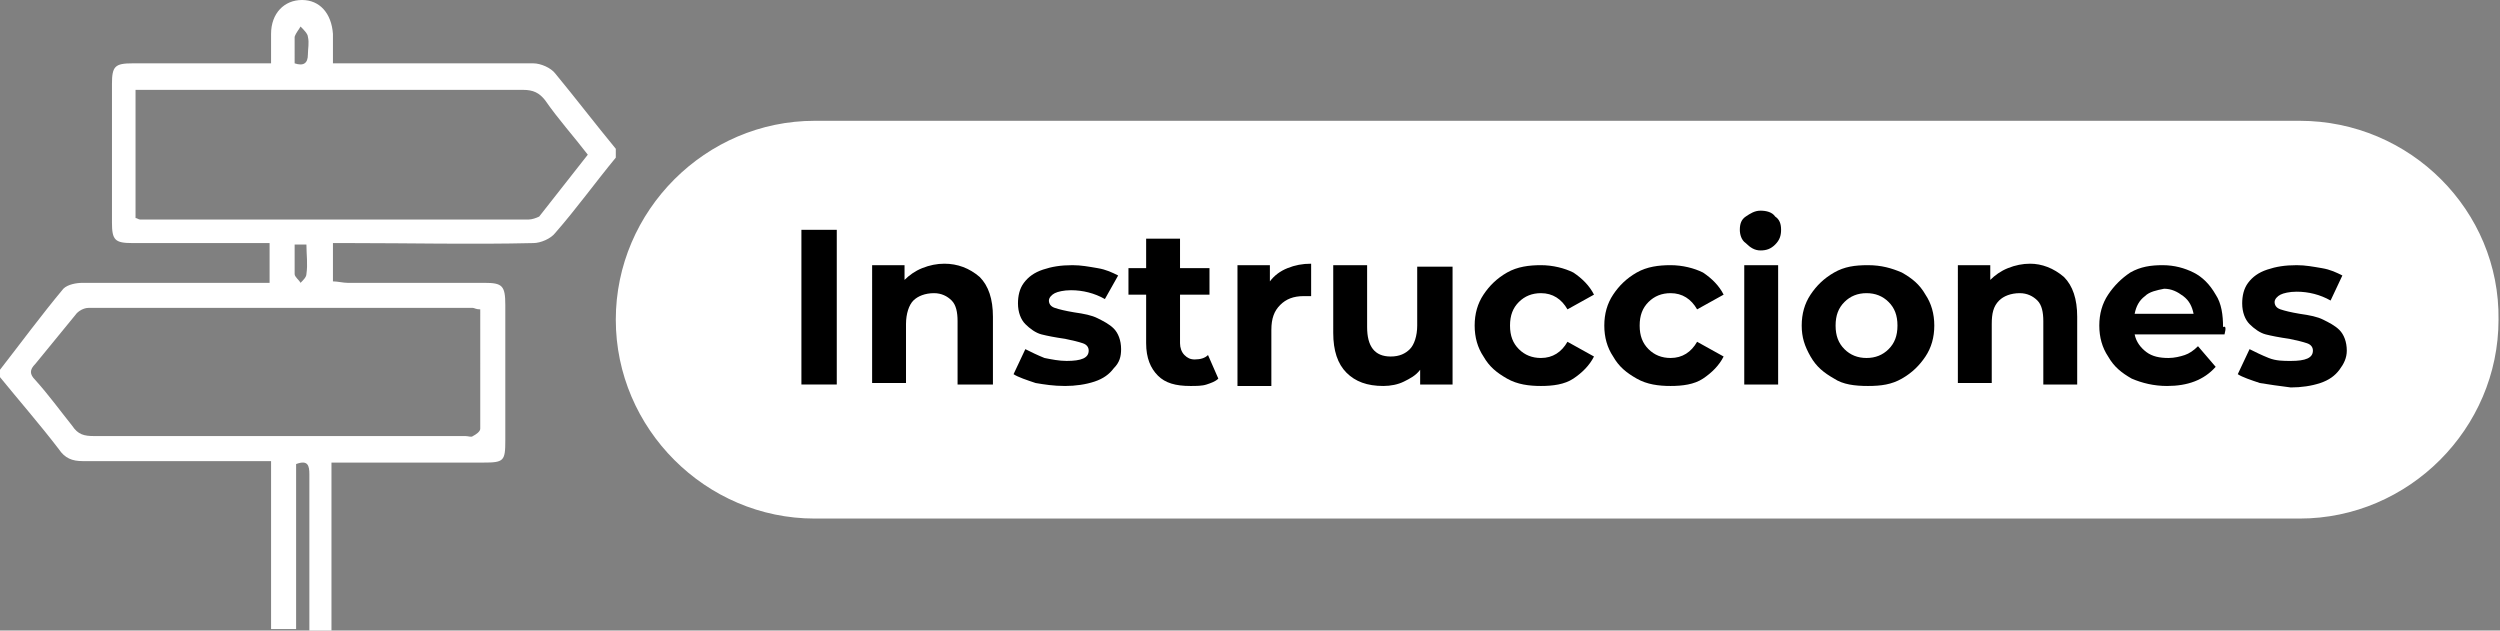 <?xml version="1.0" encoding="utf-8"?>
<!-- Generator: Adobe Illustrator 25.4.1, SVG Export Plug-In . SVG Version: 6.00 Build 0)  -->
<svg version="1.1" id="Capa_1" xmlns="http://www.w3.org/2000/svg" xmlns:xlink="http://www.w3.org/1999/xlink" x="0px" y="0px"
	 viewBox="0 0 169.7 42.8" style="enable-background:new 0 0 169.7 42.8;" xml:space="preserve">
<rect x="0" y="0" width="169.7" height="42.8" fill="#808080" stroke="none"/>
<style type="text/css">
	.st0{fill:#FFFFFF;}
</style>
<g>
	<g>
		<path class="st0" d="M0,25.1c1.4-1.8,2.8-3.7,4.3-5.5c0.3-0.3,0.9-0.4,1.3-0.4c3.9,0,7.7,0,11.6,0c0.3,0,0.7,0,1.1,0
			c0-0.9,0-1.7,0-2.7c-0.3,0-0.7,0-1,0c-2.8,0-5.6,0-8.3,0c-1.2,0-1.4-0.2-1.4-1.4c0-3.1,0-6.3,0-9.4c0-1.2,0.2-1.4,1.4-1.4
			c2.8,0,5.6,0,8.3,0c0.3,0,0.7,0,1.1,0c0-0.7,0-1.4,0-2c0-1.4,0.9-2.3,2.1-2.3c1.2,0,2,0.9,2.1,2.3c0,0.6,0,1.3,0,2
			c0.6,0,1,0,1.5,0c4,0,8.1,0,12.1,0c0.5,0,1.2,0.3,1.5,0.7c1.4,1.7,2.7,3.4,4.1,5.1c0,0.2,0,0.4,0,0.6c-1.4,1.7-2.7,3.5-4.1,5.1
			c-0.3,0.4-1,0.7-1.5,0.7c-4.2,0.1-8.3,0-12.5,0c-0.3,0-0.7,0-1.1,0c0,0.9,0,1.7,0,2.6c0.3,0,0.7,0.1,1,0.1c3.1,0,6.2,0,9.3,0
			c1.2,0,1.4,0.2,1.4,1.5c0,3.1,0,6.2,0,9.2c0,1.4-0.1,1.5-1.5,1.5c-3,0-6.1,0-9.1,0c-0.3,0-0.7,0-1.2,0c0,3.9,0,7.6,0,11.4
			c-0.5,0-1,0-1.5,0c0-0.4,0-0.7,0-1.1c0-3.2,0-6.3,0-9.5c0-0.6-0.1-1-0.9-0.7c0,3.7,0,7.5,0,11.2c-0.6,0-1.1,0-1.7,0
			c0-3.8,0-7.5,0-11.4c-0.5,0-0.8,0-1.1,0c-3.9,0-7.8,0-11.7,0c-0.7,0-1.2-0.2-1.6-0.8c-1.3-1.7-2.7-3.3-4-4.9C0,25.5,0,25.3,0,25.1
			z M32.6,21c-0.3,0-0.4-0.1-0.5-0.1c-8.7,0-17.4,0-26.1,0c-0.3,0-0.7,0.2-0.9,0.5c-0.9,1.1-1.8,2.2-2.7,3.3c-0.4,0.4-0.4,0.7,0,1.1
			c0.9,1,1.7,2.1,2.5,3.1c0.4,0.6,0.8,0.7,1.5,0.7c8.4,0,16.8,0,25.2,0c0.2,0,0.4,0.1,0.5,0c0.2-0.1,0.5-0.3,0.5-0.5
			C32.6,26.5,32.6,23.8,32.6,21z M9.2,6.1c0,3,0,5.8,0,8.7c0.1,0,0.2,0.1,0.3,0.1c8.8,0,17.6,0,26.4,0c0.2,0,0.5-0.1,0.7-0.2
			c1.1-1.4,2.2-2.8,3.3-4.2c-1-1.3-2-2.4-2.9-3.7c-0.4-0.5-0.8-0.7-1.5-0.7c-8.4,0-16.8,0-25.2,0C9.9,6.1,9.6,6.1,9.2,6.1z M20,16.6
			c0,0.7,0,1.4,0,2c0,0.2,0.3,0.4,0.4,0.6c0.2-0.2,0.4-0.4,0.4-0.6c0.1-0.7,0-1.3,0-2C20.6,16.6,20.4,16.6,20,16.6z M20,4.3
			c0.6,0.2,0.9,0,0.9-0.6c0-0.4,0.1-0.8,0-1.2c0-0.2-0.3-0.5-0.5-0.7c-0.1,0.2-0.3,0.4-0.4,0.7C20,3,20,3.6,20,4.3z"/>
	</g>
	<g>
		<path class="st0" d="M156.1,8.2H55.3c-7.4,0-13.5,6.1-13.5,13.5v0c0,7.4,6.1,13.5,13.5,13.5h100.8c7.4,0,13.5-6.1,13.5-13.5v0
			C169.7,14.3,163.6,8.2,156.1,8.2z"/>
		<g>
			<path d="M54.4,15.6h2.4v10.5h-2.4V15.6z"/>
			<path d="M66.5,18.8c0.6,0.6,0.9,1.5,0.9,2.7v4.6H65v-4.3c0-0.6-0.1-1.1-0.4-1.4c-0.3-0.3-0.7-0.5-1.2-0.5c-0.6,0-1.1,0.2-1.4,0.5
				s-0.5,0.9-0.5,1.6v4h-2.3V18h2.2V19c0.3-0.3,0.7-0.6,1.2-0.8c0.5-0.2,1-0.3,1.5-0.3C65,17.9,65.8,18.2,66.5,18.8z"/>
			<path d="M70.3,26c-0.6-0.2-1.2-0.4-1.5-0.6l0.8-1.7c0.4,0.2,0.8,0.4,1.3,0.6c0.5,0.1,1,0.2,1.5,0.2c1,0,1.5-0.2,1.5-0.7
				c0-0.2-0.1-0.4-0.4-0.5c-0.3-0.1-0.7-0.2-1.2-0.3c-0.7-0.1-1.2-0.2-1.6-0.3c-0.4-0.1-0.8-0.4-1.1-0.7c-0.3-0.3-0.5-0.8-0.5-1.4
				c0-0.5,0.1-1,0.4-1.4c0.3-0.4,0.7-0.7,1.3-0.9c0.6-0.2,1.2-0.3,2-0.3c0.6,0,1.1,0.1,1.7,0.2c0.6,0.1,1,0.3,1.4,0.5L75,20.3
				c-0.7-0.4-1.5-0.6-2.3-0.6c-0.5,0-0.9,0.1-1.1,0.2c-0.2,0.1-0.4,0.3-0.4,0.5c0,0.2,0.1,0.4,0.4,0.5c0.3,0.1,0.7,0.2,1.3,0.3
				c0.7,0.1,1.2,0.2,1.6,0.4s0.8,0.4,1.1,0.7c0.3,0.3,0.5,0.8,0.5,1.4c0,0.5-0.1,0.9-0.5,1.3c-0.3,0.4-0.7,0.7-1.3,0.9
				c-0.6,0.2-1.3,0.3-2,0.3C71.5,26.2,70.9,26.1,70.3,26z"/>
			<path d="M82.7,25.7c-0.2,0.2-0.5,0.3-0.8,0.4c-0.3,0.1-0.7,0.1-1.1,0.1c-1,0-1.7-0.2-2.2-0.7c-0.5-0.5-0.8-1.2-0.8-2.2V20h-1.2
				v-1.8h1.2v-2h2.3v2h2V20h-2v3.3c0,0.3,0.1,0.6,0.3,0.8c0.2,0.2,0.4,0.3,0.7,0.3c0.4,0,0.7-0.1,0.9-0.3L82.7,25.7z"/>
			<path d="M87.4,18.2c0.5-0.2,1-0.3,1.6-0.3v2.2c-0.3,0-0.4,0-0.5,0c-0.7,0-1.2,0.2-1.6,0.6c-0.4,0.4-0.6,0.9-0.6,1.7v3.8H84V18
				h2.2v1.1C86.5,18.7,86.9,18.4,87.4,18.2z"/>
			<path d="M98.6,18v8.1h-2.2v-1c-0.3,0.4-0.7,0.6-1.1,0.8s-0.9,0.3-1.4,0.3c-1.1,0-1.9-0.3-2.5-0.9c-0.6-0.6-0.9-1.5-0.9-2.7V18
				h2.3v4.2c0,1.3,0.5,2,1.6,2c0.6,0,1-0.2,1.3-0.5s0.5-0.9,0.5-1.6v-4H98.6z"/>
			<path d="M102.3,25.7c-0.7-0.4-1.2-0.8-1.6-1.5c-0.4-0.6-0.6-1.3-0.6-2.1c0-0.8,0.2-1.5,0.6-2.1c0.4-0.6,0.9-1.1,1.6-1.5
				c0.7-0.4,1.5-0.5,2.3-0.5c0.8,0,1.6,0.2,2.2,0.5c0.6,0.4,1.1,0.9,1.4,1.5l-1.8,1c-0.4-0.7-1-1.1-1.8-1.1c-0.6,0-1.1,0.2-1.5,0.6
				c-0.4,0.4-0.6,0.9-0.6,1.6c0,0.7,0.2,1.2,0.6,1.6c0.4,0.4,0.9,0.6,1.5,0.6c0.8,0,1.4-0.4,1.8-1.1l1.8,1c-0.3,0.6-0.8,1.1-1.4,1.5
				c-0.6,0.4-1.4,0.5-2.2,0.5C103.8,26.2,103,26.1,102.3,25.7z"/>
			<path d="M111.1,25.7c-0.7-0.4-1.2-0.8-1.6-1.5c-0.4-0.6-0.6-1.3-0.6-2.1c0-0.8,0.2-1.5,0.6-2.1c0.4-0.6,0.9-1.1,1.6-1.5
				c0.7-0.4,1.5-0.5,2.3-0.5c0.8,0,1.6,0.2,2.2,0.5c0.6,0.4,1.1,0.9,1.4,1.5l-1.8,1c-0.4-0.7-1-1.1-1.8-1.1c-0.6,0-1.1,0.2-1.5,0.6
				c-0.4,0.4-0.6,0.9-0.6,1.6c0,0.7,0.2,1.2,0.6,1.6c0.4,0.4,0.9,0.6,1.5,0.6c0.8,0,1.4-0.4,1.8-1.1l1.8,1c-0.3,0.6-0.8,1.1-1.4,1.5
				c-0.6,0.4-1.4,0.5-2.2,0.5C112.6,26.2,111.8,26.1,111.1,25.7z"/>
			<path d="M118.5,16.5c-0.3-0.2-0.4-0.6-0.4-0.9c0-0.4,0.1-0.7,0.4-0.9s0.6-0.4,1-0.4s0.8,0.1,1,0.4c0.3,0.2,0.4,0.5,0.4,0.9
				c0,0.4-0.1,0.7-0.4,1s-0.6,0.4-1,0.4S118.8,16.8,118.5,16.5z M118.4,18h2.3v8.1h-2.3V18z"/>
			<path d="M124.5,25.7c-0.7-0.4-1.2-0.8-1.6-1.5s-0.6-1.3-0.6-2.1c0-0.8,0.2-1.5,0.6-2.1s0.9-1.1,1.6-1.5c0.7-0.4,1.4-0.5,2.3-0.5
				s1.6,0.2,2.3,0.5c0.7,0.4,1.2,0.8,1.6,1.5c0.4,0.6,0.6,1.3,0.6,2.1c0,0.8-0.2,1.5-0.6,2.1c-0.4,0.6-0.9,1.1-1.6,1.5
				c-0.7,0.4-1.4,0.5-2.3,0.5S125.1,26.1,124.5,25.7z M128.2,23.7c0.4-0.4,0.6-0.9,0.6-1.6c0-0.7-0.2-1.2-0.6-1.6s-0.9-0.6-1.5-0.6
				s-1.1,0.2-1.5,0.6c-0.4,0.4-0.6,0.9-0.6,1.6c0,0.7,0.2,1.2,0.6,1.6c0.4,0.4,0.9,0.6,1.5,0.6S127.8,24.1,128.2,23.7z"/>
			<path d="M140.1,18.8c0.6,0.6,0.9,1.5,0.9,2.7v4.6h-2.3v-4.3c0-0.6-0.1-1.1-0.4-1.4c-0.3-0.3-0.7-0.5-1.2-0.5
				c-0.6,0-1.1,0.2-1.4,0.5c-0.4,0.4-0.5,0.9-0.5,1.6v4h-2.3V18h2.2V19c0.3-0.3,0.7-0.6,1.2-0.8c0.5-0.2,1-0.3,1.5-0.3
				C138.6,17.9,139.4,18.2,140.1,18.8z"/>
			<path d="M151,22.7h-6.1c0.1,0.5,0.4,0.9,0.8,1.2c0.4,0.3,0.9,0.4,1.5,0.4c0.4,0,0.8-0.1,1.1-0.2c0.3-0.1,0.6-0.3,0.9-0.6l1.2,1.4
				c-0.8,0.9-1.9,1.3-3.3,1.3c-0.9,0-1.7-0.2-2.4-0.5c-0.7-0.4-1.2-0.8-1.6-1.5c-0.4-0.6-0.6-1.3-0.6-2.1c0-0.8,0.2-1.5,0.6-2.1
				c0.4-0.6,0.9-1.1,1.5-1.5c0.7-0.4,1.4-0.5,2.2-0.5c0.8,0,1.5,0.2,2.1,0.5c0.6,0.3,1.1,0.8,1.5,1.5c0.4,0.6,0.5,1.4,0.5,2.2
				C151.1,22.1,151.1,22.3,151,22.7z M145.6,20.1c-0.4,0.3-0.6,0.7-0.7,1.2h4c-0.1-0.5-0.3-0.9-0.7-1.2c-0.4-0.3-0.8-0.5-1.3-0.5
				C146.4,19.7,145.9,19.8,145.6,20.1z"/>
			<path d="M153.4,26c-0.6-0.2-1.2-0.4-1.5-0.6l0.8-1.7c0.4,0.2,0.8,0.4,1.3,0.6s1,0.2,1.5,0.2c1,0,1.5-0.2,1.5-0.7
				c0-0.2-0.1-0.4-0.4-0.5c-0.3-0.1-0.7-0.2-1.2-0.3c-0.7-0.1-1.2-0.2-1.6-0.3c-0.4-0.1-0.8-0.4-1.1-0.7c-0.3-0.3-0.5-0.8-0.5-1.4
				c0-0.5,0.1-1,0.4-1.4c0.3-0.4,0.7-0.7,1.3-0.9c0.6-0.2,1.2-0.3,2-0.3c0.6,0,1.1,0.1,1.7,0.2s1,0.3,1.4,0.5l-0.8,1.7
				c-0.7-0.4-1.5-0.6-2.3-0.6c-0.5,0-0.9,0.1-1.1,0.2c-0.2,0.1-0.4,0.3-0.4,0.5c0,0.2,0.1,0.4,0.4,0.5s0.7,0.2,1.3,0.3
				c0.7,0.1,1.2,0.2,1.6,0.4s0.8,0.4,1.1,0.7c0.3,0.3,0.5,0.8,0.5,1.4c0,0.5-0.2,0.9-0.5,1.3c-0.3,0.4-0.7,0.7-1.3,0.9
				c-0.6,0.2-1.3,0.3-2,0.3C154.7,26.2,154,26.1,153.4,26z"/>
		</g>
	</g>
</g>
</svg>
